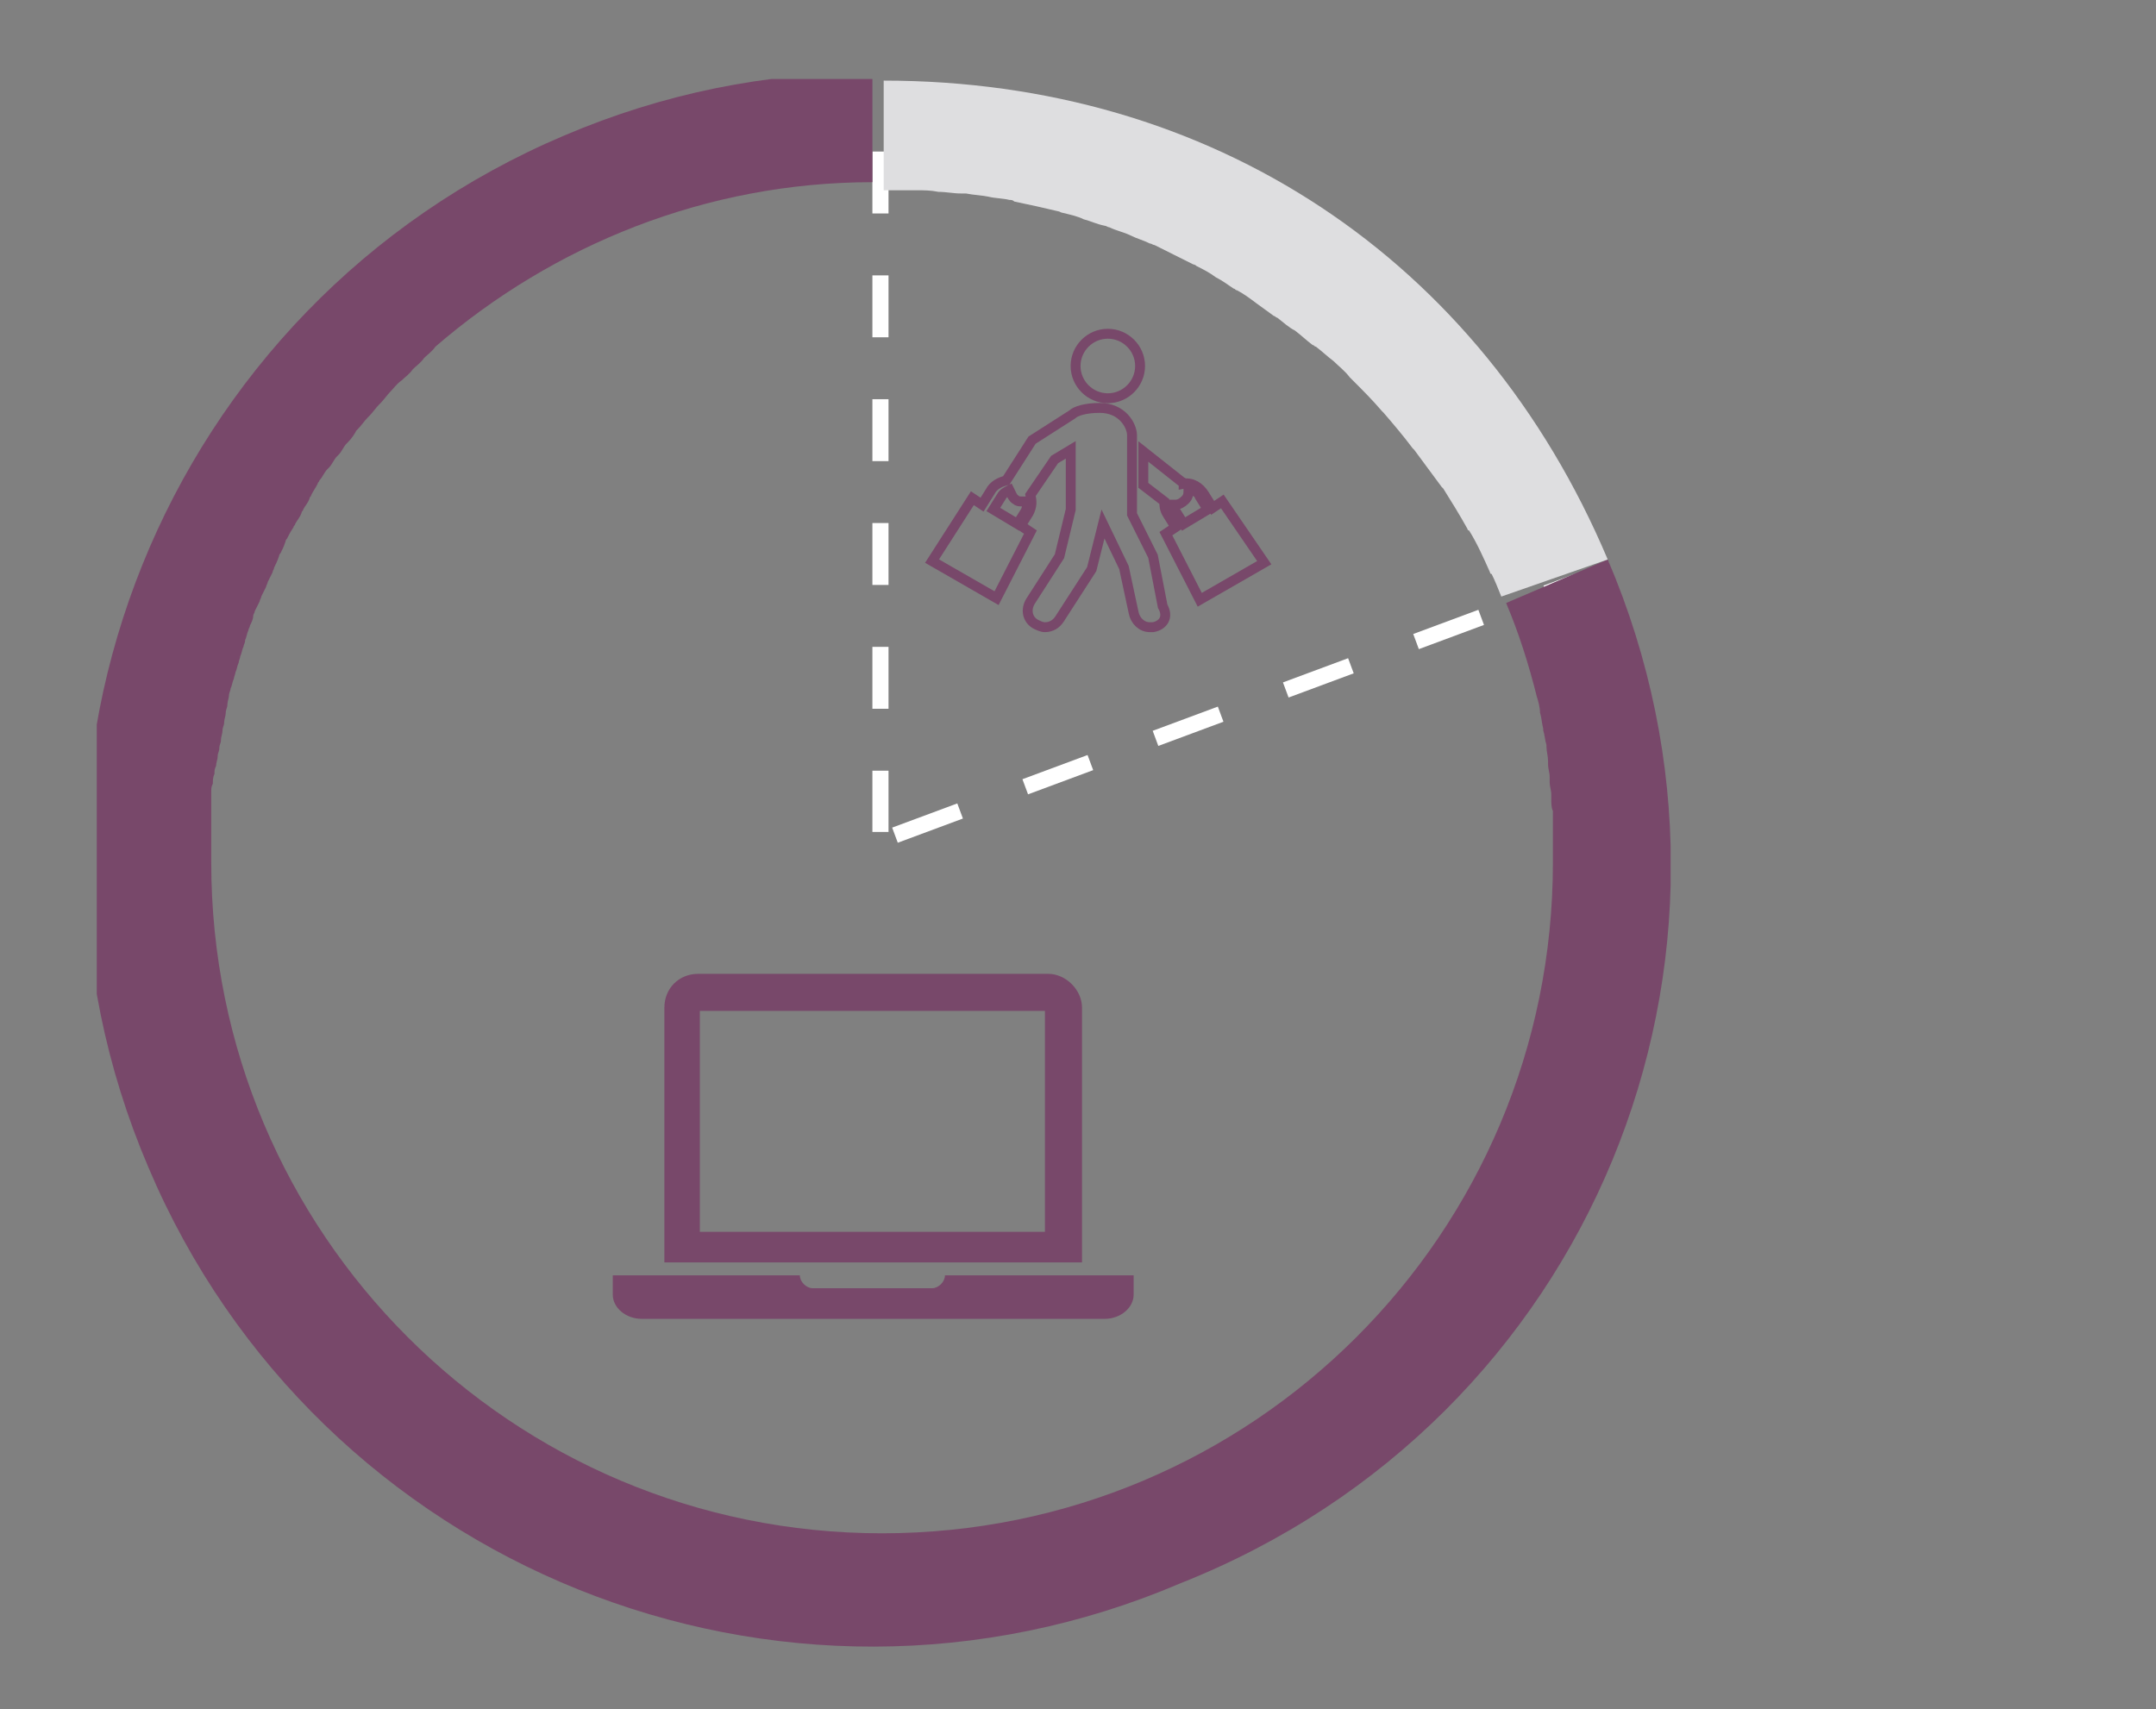 <?xml version="1.0" encoding="utf-8"?>
<!-- Generator: Adobe Illustrator 19.1.0, SVG Export Plug-In . SVG Version: 6.00 Build 0)  -->
<svg version="1.1" id="Layer_1" xmlns="http://www.w3.org/2000/svg" xmlns:xlink="http://www.w3.org/1999/xlink" x="0px" y="0px"
	 viewBox="-193 244.7 133.7 106" style="enable-background:new -193 244.7 133.7 106;" xml:space="preserve">
<rect x="-193" y="244.7" width="133.7" height="106" fill="#808080" stroke="none"/>
<style type="text/css">
	.st0{fill:none;stroke:#FFFFFF;stroke-dasharray:4.309,4.309;}
	.st1{fill:none;stroke:#FFFFFF;stroke-dasharray:3.84,3.84;}
	.st2{clip-path:url(#SVGID_2_);fill:#78486A;}
	.st3{clip-path:url(#SVGID_2_);fill:none;stroke:#78486A;stroke-width:0.614;stroke-miterlimit:10;}
	.st4{clip-path:url(#SVGID_2_);fill:#DEDEE0;}
</style>
<line class="st0" x1="-137.5" y1="296.5" x2="-93.1" y2="280"/>
<line class="st1" x1="-138.4" y1="254.1" x2="-138.4" y2="296.3"/>
<g>
	<defs>
		<rect id="SVGID_1_" x="-187" y="249.6" width="97.6" height="97.6"/>
	</defs>
	<clipPath id="SVGID_2_">
		<use xlink:href="#SVGID_1_"  style="overflow:visible;"/>
	</clipPath>
	<path class="st2" d="M-134.4,323.8c0,0.4-0.4,0.8-0.8,0.8h-7.4c-0.4,0-0.8-0.4-0.8-0.8H-155v1.2c0,0.8,0.8,1.5,1.8,1.5h28.7
		c1,0,1.8-0.7,1.8-1.5v-1.2H-134.4z"/>
	<path class="st2" d="M-128,305.1h-21.7c-1.2,0-2.1,0.9-2.1,2.1V323h25.9v-15.8C-125.9,306.1-126.9,305.1-128,305.1 M-149.6,307.4
		h21.4v13.7h-21.4V307.4z"/>
	<path class="st3" d="M-129.3,275.8c-0.1,0-0.2,0-0.3,0c-0.2,0-0.3,0-0.4-0.1c-0.2-0.1-0.3-0.4-0.4-0.6c-0.2,0.1-0.4,0.2-0.5,0.4
		l-0.5,0.8l1.5,0.9l0.5-0.8C-129.3,276.2-129.3,276-129.3,275.8z M-121.5,283.6c-0.1,0-0.1,0-0.2,0c-0.5,0-0.9-0.4-1-0.9l-0.6-2.8
		l-1.3-2.7l-0.7,2.8l-2,3.1c-0.2,0.3-0.5,0.5-0.9,0.5c-0.2,0-0.4-0.1-0.6-0.2c-0.5-0.3-0.6-0.9-0.3-1.4l1.8-2.8l0.7-2.9v-3.7l-1,0.6
		l-1.5,2.2c0,0,0,0,0,0c0.1,0.4,0.1,0.7-0.1,1.1l-0.5,0.8l0.6,0.4l-2.1,4.1l-4-2.3l2.5-3.9l0.6,0.4l0.5-0.8c0.2-0.4,0.6-0.6,1-0.7
		c0,0,0,0,0,0l1.6-2.5l2.5-1.6c0.2-0.2,0.8-0.4,1.7-0.4c1.4,0,2,1.1,2,1.7v4.9l1.3,2.6l0.6,3.1C-120.5,283-120.9,283.5-121.5,283.6z
		 M-118.1,276.3l-0.5-0.8c-0.1-0.3-0.4-0.4-0.7-0.4c0,0.2,0,0.4-0.2,0.6c-0.2,0.2-0.4,0.3-0.6,0.3c0,0-0.1,0-0.1,0
		c0,0.1,0,0.3,0.1,0.4l0.5,0.8L-118.1,276.3z M-114.6,279.6l-4,2.3l-2.1-4.1l0.6-0.4l-0.5-0.8c-0.2-0.3-0.2-0.6-0.2-0.8l-1.3-1v-2.1
		l2.4,1.9c0,0,0.1,0,0.1,0.1c0.5-0.1,1,0.2,1.3,0.7l0.5,0.8l0.6-0.4L-114.6,279.6z M-124.3,269.4c-1.1,0-2-0.9-2-2s0.9-2,2-2
		c1.1,0,2,0.9,2,2S-123.2,269.4-124.3,269.4"/>
	<path class="st2" d="M-93.3,279.4l-6.3,2.7v0c0.8,1.9,1.4,3.8,1.9,5.8c0,0,0,0,0,0c0.1,0.3,0.2,0.7,0.2,1c0,0,0,0,0,0
		c0.1,0.3,0.1,0.6,0.2,1c0,0,0,0.1,0,0.1c0.1,0.3,0.1,0.6,0.2,0.9c0,0,0,0.1,0,0.1c0,0.3,0.1,0.6,0.1,0.9c0,0.1,0,0.1,0,0.2
		c0,0.3,0.1,0.5,0.1,0.8c0,0.1,0,0.2,0,0.3c0,0.3,0.1,0.5,0.1,0.8c0,0.1,0,0.2,0,0.3c0,0.2,0,0.5,0.1,0.7c0,0.1,0,0.3,0,0.4
		c0,0.2,0,0.4,0,0.6c0,0.2,0,0.4,0,0.6c0,0.2,0,0.3,0,0.5c0,0.4,0,0.7,0,1.1c0,23-18.6,41.6-41.6,41.6s-41.6-18.6-41.6-41.6
		c0-0.4,0-0.7,0-1.1c0-0.1,0-0.3,0-0.4c0-0.2,0-0.4,0-0.7c0-0.2,0-0.3,0-0.5c0-0.2,0-0.4,0-0.6c0-0.2,0-0.3,0-0.5c0-0.2,0-0.4,0-0.6
		c0-0.2,0-0.3,0.1-0.5c0-0.2,0-0.4,0.1-0.6c0-0.2,0-0.3,0.1-0.5c0-0.2,0.1-0.4,0.1-0.6c0-0.2,0.1-0.3,0.1-0.5c0-0.2,0.1-0.3,0.1-0.5
		c0-0.2,0.1-0.4,0.1-0.6c0-0.2,0.1-0.3,0.1-0.5c0-0.2,0.1-0.4,0.1-0.6c0-0.2,0.1-0.3,0.1-0.5c0-0.2,0.1-0.4,0.1-0.6
		c0-0.1,0.1-0.3,0.1-0.4c0.1-0.2,0.1-0.4,0.2-0.6c0-0.1,0.1-0.3,0.1-0.4c0.1-0.2,0.1-0.4,0.2-0.6c0-0.1,0.1-0.3,0.1-0.4
		c0.1-0.2,0.1-0.4,0.2-0.6c0-0.1,0.1-0.2,0.1-0.4c0.1-0.2,0.1-0.4,0.2-0.6c0-0.1,0.1-0.2,0.1-0.3c0.1-0.2,0.2-0.4,0.2-0.6
		c0-0.1,0.1-0.2,0.1-0.3c0.1-0.2,0.2-0.4,0.3-0.6c0-0.1,0.1-0.2,0.1-0.3c0.1-0.2,0.2-0.4,0.3-0.6c0-0.1,0.1-0.2,0.1-0.3
		c0.1-0.2,0.2-0.4,0.3-0.6c0-0.1,0.1-0.2,0.1-0.3c0.1-0.2,0.2-0.4,0.3-0.7c0-0.1,0.1-0.2,0.1-0.2c0.1-0.2,0.2-0.4,0.3-0.7
		c0-0.1,0.1-0.2,0.1-0.2c0.1-0.2,0.2-0.4,0.4-0.7c0-0.1,0.1-0.1,0.1-0.2c0.1-0.2,0.3-0.4,0.4-0.7c0-0.1,0.1-0.1,0.1-0.2
		c0.1-0.2,0.3-0.4,0.4-0.7c0-0.1,0.1-0.1,0.1-0.2c0.1-0.2,0.3-0.5,0.4-0.7c0-0.1,0.1-0.1,0.1-0.2c0.2-0.2,0.3-0.5,0.5-0.7
		c0,0,0.1-0.1,0.1-0.1c0.2-0.2,0.3-0.5,0.5-0.7c0,0,0.1-0.1,0.1-0.1c0.2-0.2,0.3-0.5,0.5-0.7c0,0,0.1-0.1,0.1-0.1
		c0.2-0.2,0.4-0.5,0.5-0.7c0,0,0.1-0.1,0.1-0.1c0.2-0.2,0.4-0.5,0.6-0.7c0,0,0,0,0.1-0.1c0.2-0.2,0.4-0.5,0.6-0.7c0,0,0,0,0.1-0.1
		c0.2-0.2,0.4-0.5,0.6-0.7c0,0,0,0,0,0c0.2-0.2,0.4-0.5,0.7-0.7c0,0,0,0,0,0c0.2-0.2,0.5-0.4,0.7-0.7c0,0,0,0,0,0
		c0.2-0.2,0.5-0.4,0.7-0.7c0,0,0,0,0,0c0.2-0.2,0.5-0.4,0.7-0.7c0,0,0,0,0,0c7.3-6.3,16.8-10.2,27.1-10.2v-6.8
		c-6.6,0-13,1.3-19.1,3.9c-24.8,10.5-36.4,39.2-25.8,64c10.5,24.8,39.2,36.4,64,25.8C-94.3,332.8-82.7,304.2-93.3,279.4"/>
	<path class="st4" d="M-93.3,279.4c-7.9-18.7-24.6-29.7-44.9-29.7v6.8c0.1,0,0.1,0,0.2,0c0.5,0,1,0,1.4,0c0.1,0,0.2,0,0.4,0
		c0.5,0,0.9,0,1.4,0.1c0,0,0,0,0,0c0.5,0,0.9,0.1,1.4,0.1c0.1,0,0.2,0,0.3,0c0.5,0.1,0.9,0.1,1.4,0.2c0,0,0,0,0,0
		c0.4,0.1,0.9,0.1,1.3,0.2c0.1,0,0.2,0,0.3,0.1c0.5,0.1,0.9,0.2,1.4,0.3c0,0,0,0,0,0c0.4,0.1,0.9,0.2,1.3,0.3c0.1,0,0.2,0.1,0.3,0.1
		c0.4,0.1,0.9,0.2,1.3,0.4c0,0,0,0,0,0c0.4,0.1,0.8,0.3,1.3,0.4c0.1,0,0.2,0.1,0.3,0.1c0.4,0.2,0.9,0.3,1.3,0.5c0,0,0,0,0,0
		c0.4,0.2,0.8,0.3,1.2,0.5c0.1,0,0.2,0.1,0.3,0.1c0.4,0.2,0.8,0.4,1.2,0.6c0,0,0,0,0,0c0.4,0.2,0.8,0.4,1.2,0.6
		c0.1,0,0.2,0.1,0.2,0.1c0.4,0.2,0.8,0.4,1.2,0.7c0,0,0,0,0,0c0.4,0.2,0.8,0.5,1.1,0.7c0.1,0,0.1,0.1,0.2,0.1
		c0.4,0.2,0.8,0.5,1.2,0.8c0,0,0,0,0,0c0.4,0.3,0.7,0.5,1.1,0.8c0.1,0,0.1,0.1,0.2,0.1c0.4,0.3,0.7,0.6,1.1,0.8c0,0,0,0,0,0
		c0.4,0.3,0.7,0.6,1.1,0.9c0.1,0,0.1,0.1,0.2,0.1c0.4,0.3,0.7,0.6,1.1,0.9l0,0c0.3,0.3,0.7,0.6,1,1c0,0,0.1,0.1,0.1,0.1
		c0.7,0.7,1.3,1.3,1.9,2c0,0,0.1,0.1,0.1,0.1c0.6,0.7,1.2,1.4,1.8,2.2c0,0,0.1,0.1,0.1,0.1c0.6,0.8,1.1,1.5,1.7,2.3
		c0,0,0.1,0.1,0.1,0.1c0.5,0.8,1,1.6,1.5,2.5c0,0,0,0.1,0.1,0.1c0.5,0.8,0.9,1.7,1.3,2.6c0,0,0,0.1,0.1,0.1c0.2,0.4,0.4,0.9,0.6,1.4
		l0,0L-93.3,279.4z"/>
</g>
</svg>
